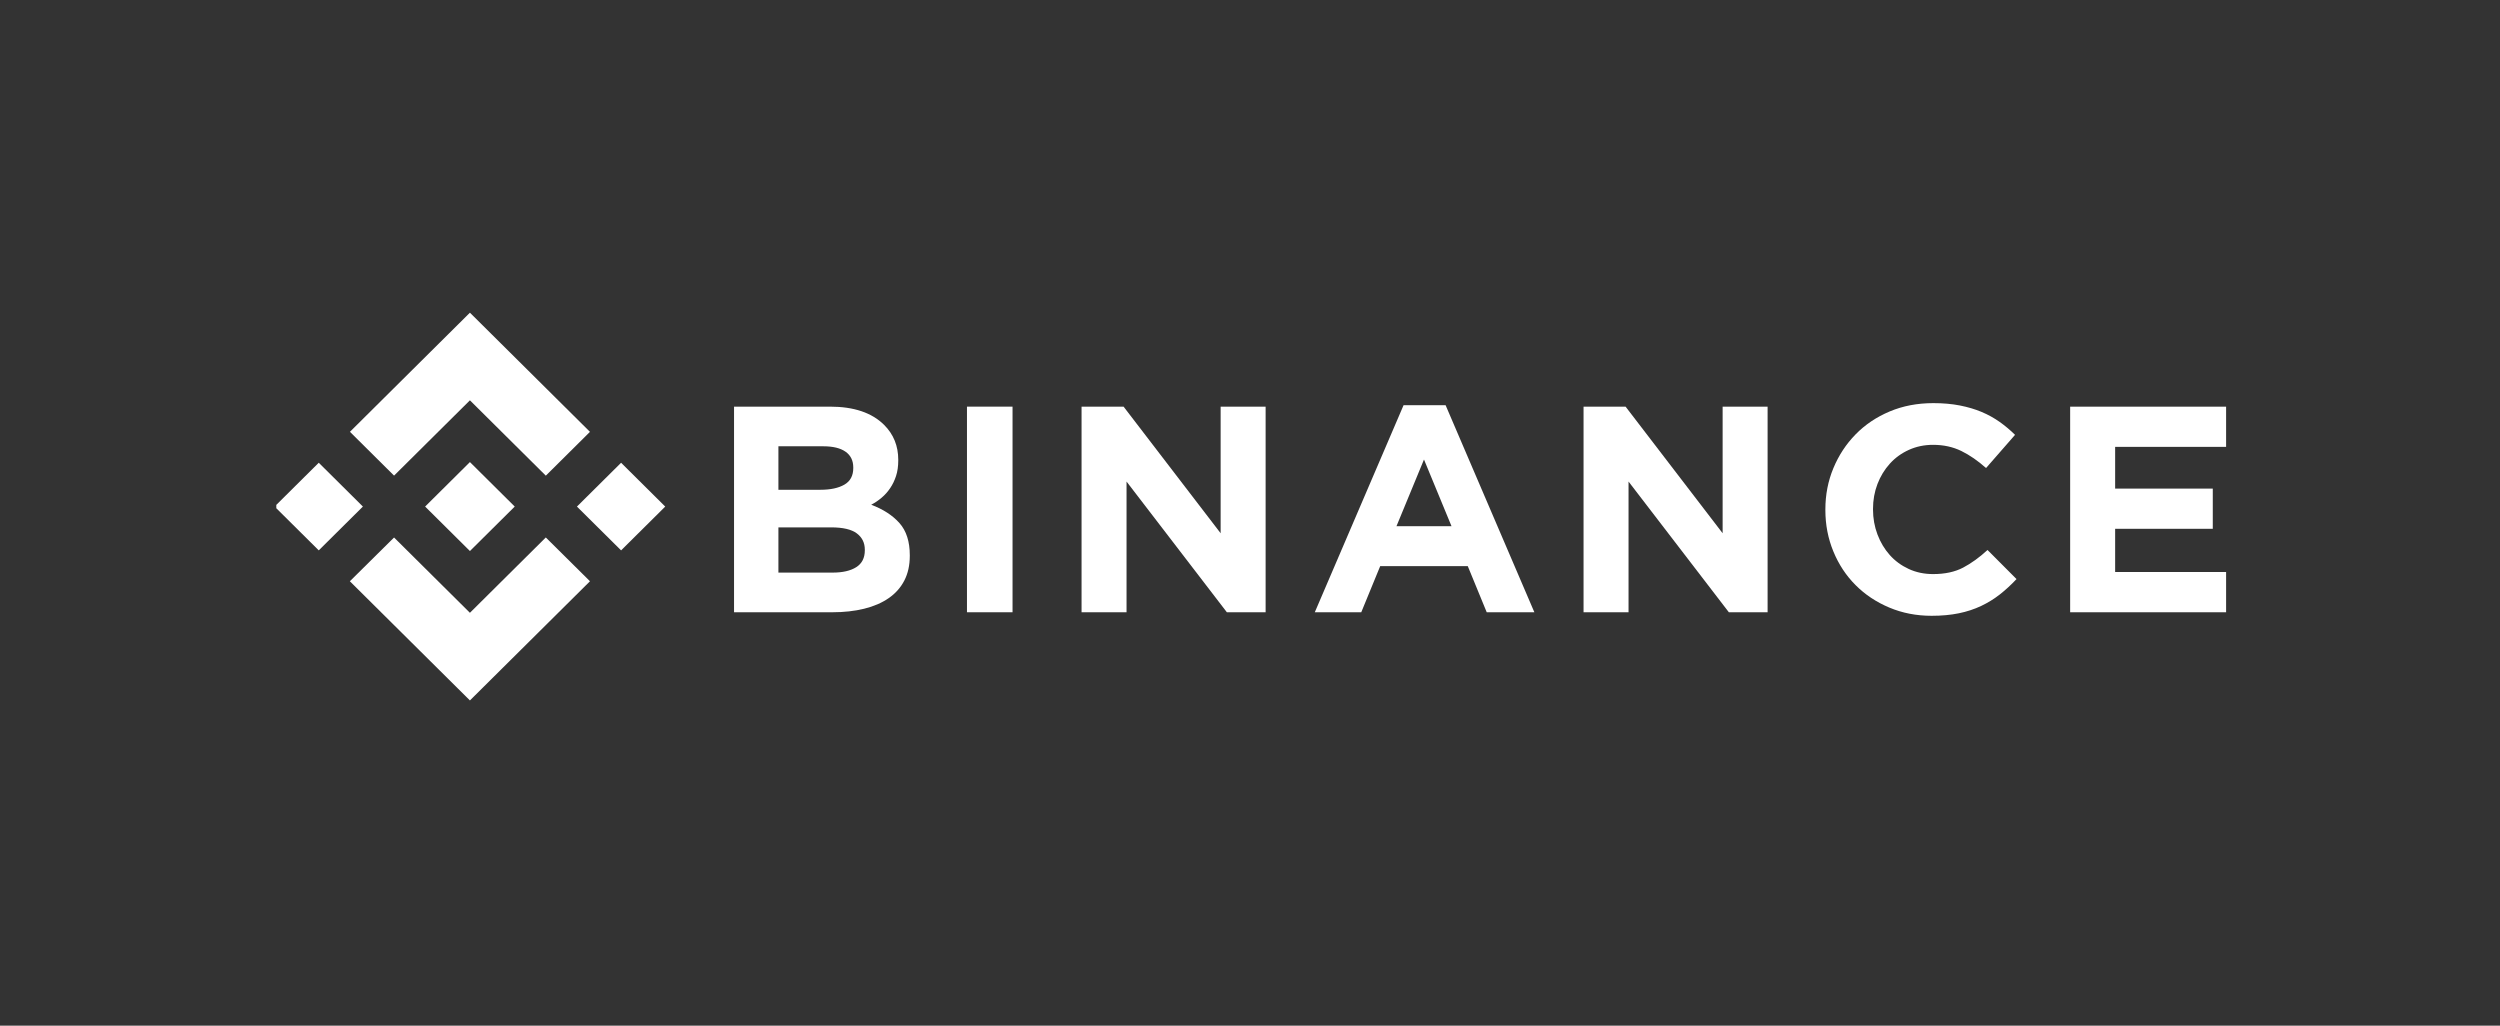 <svg width="195" height="80" viewBox="0 0 195 80" fill="none" xmlns="http://www.w3.org/2000/svg">
<rect x="0" y="0" width="195" height="80" fill="#333333" stroke="none"/>
<g clip-path="url(#clip0_4562_78038)">
<path d="M30.737 37.098L36.654 31.225L42.574 37.102L46.017 33.684L36.654 24.39L27.295 33.681L30.737 37.098Z" fill="white"/>
<path d="M28.306 39.512L24.863 36.094L21.42 39.512L24.863 42.929L28.306 39.512Z" fill="white"/>
<path d="M30.737 41.925L36.654 47.798L42.573 41.922L46.018 45.338L46.016 45.34L36.654 54.634L27.294 45.343L27.289 45.338L30.737 41.925Z" fill="white"/>
<path d="M48.445 42.93L51.888 39.513L48.445 36.095L45.002 39.513L48.445 42.93Z" fill="white"/>
<path d="M40.146 39.51H40.148L36.654 36.042L34.072 38.605H34.072L33.776 38.899L33.164 39.507L33.159 39.511L33.164 39.516L36.654 42.981L40.148 39.513L40.149 39.511L40.146 39.51Z" fill="white"/>
<path d="M57.255 31.718H64.742C66.601 31.718 68.006 32.192 68.959 33.139C69.696 33.872 70.064 34.781 70.064 35.865V35.911C70.064 36.369 70.007 36.774 69.892 37.125C69.778 37.477 69.625 37.793 69.433 38.076C69.243 38.359 69.021 38.607 68.768 38.82C68.516 39.035 68.245 39.218 67.954 39.37C68.888 39.722 69.624 40.199 70.16 40.802C70.696 41.406 70.964 42.242 70.964 43.311V43.357C70.964 44.09 70.822 44.732 70.538 45.282C70.254 45.831 69.847 46.29 69.317 46.656C68.787 47.023 68.149 47.298 67.404 47.481C66.659 47.664 65.833 47.756 64.927 47.756H57.255V31.718ZM63.994 38.202C64.779 38.202 65.402 38.069 65.863 37.801C66.325 37.534 66.555 37.102 66.555 36.507V36.461C66.555 35.926 66.355 35.518 65.955 35.235C65.555 34.953 64.978 34.811 64.225 34.811H60.716V38.202H63.994ZM64.94 44.663C65.725 44.663 66.34 44.522 66.787 44.239C67.233 43.957 67.456 43.518 67.456 42.922V42.876C67.456 42.342 67.248 41.918 66.833 41.605C66.417 41.292 65.748 41.135 64.825 41.135H60.716V44.663L64.94 44.663Z" fill="white"/>
<path d="M75.424 31.718H78.978V47.756H75.424V31.718Z" fill="white"/>
<path d="M84.362 31.718H87.639L95.21 41.593V31.718H98.718V47.756H95.695L87.87 37.561V47.756H84.362V31.718Z" fill="white"/>
<path d="M109.479 31.604H112.756L119.681 47.757H115.964L114.487 44.16H107.655L106.178 47.757H102.554L109.479 31.604ZM113.218 41.043L111.071 35.843L108.925 41.043H113.218Z" fill="white"/>
<path d="M123.517 31.718H126.795L134.365 41.593V31.718H137.873V47.756H134.85L127.026 37.561V47.756H123.517V31.718Z" fill="white"/>
<path d="M150.665 48.032C149.48 48.032 148.38 47.818 147.365 47.39C146.349 46.963 145.472 46.378 144.734 45.637C143.995 44.897 143.417 44.022 143.003 43.014C142.587 42.006 142.379 40.929 142.379 39.783V39.738C142.379 38.592 142.587 37.519 143.003 36.519C143.418 35.518 143.995 34.64 144.734 33.884C145.472 33.128 146.357 32.532 147.387 32.097C148.418 31.662 149.557 31.444 150.804 31.444C151.557 31.444 152.246 31.505 152.869 31.627C153.492 31.75 154.057 31.917 154.566 32.131C155.074 32.345 155.542 32.605 155.974 32.91C156.404 33.216 156.804 33.552 157.174 33.918L154.912 36.507C154.28 35.942 153.638 35.499 152.985 35.178C152.33 34.858 151.596 34.697 150.78 34.697C150.103 34.697 149.476 34.827 148.9 35.087C148.323 35.346 147.826 35.705 147.411 36.163C146.995 36.622 146.672 37.153 146.441 37.756C146.211 38.359 146.095 39.005 146.095 39.692V39.737C146.095 40.425 146.211 41.074 146.441 41.685C146.672 42.296 146.991 42.83 147.399 43.289C147.807 43.747 148.299 44.11 148.876 44.377C149.454 44.645 150.088 44.778 150.78 44.778C151.704 44.778 152.484 44.61 153.123 44.274C153.761 43.938 154.396 43.48 155.027 42.899L157.289 45.168C156.873 45.611 156.442 46.008 155.997 46.359C155.55 46.71 155.062 47.012 154.531 47.264C154 47.516 153.419 47.707 152.788 47.837C152.157 47.966 151.45 48.032 150.665 48.032Z" fill="white"/>
<path d="M161.472 31.718H173.636V34.857H164.981V38.111H172.597V41.249H164.981V44.618H173.752V47.756H161.472V31.718Z" fill="white"/>
</g>
<defs>
<clipPath id="clip0_4562_78038">
<rect width="152.084" height="30.244" fill="white" transform="translate(21.552 24.39)"/>
</clipPath>
</defs>
</svg>
